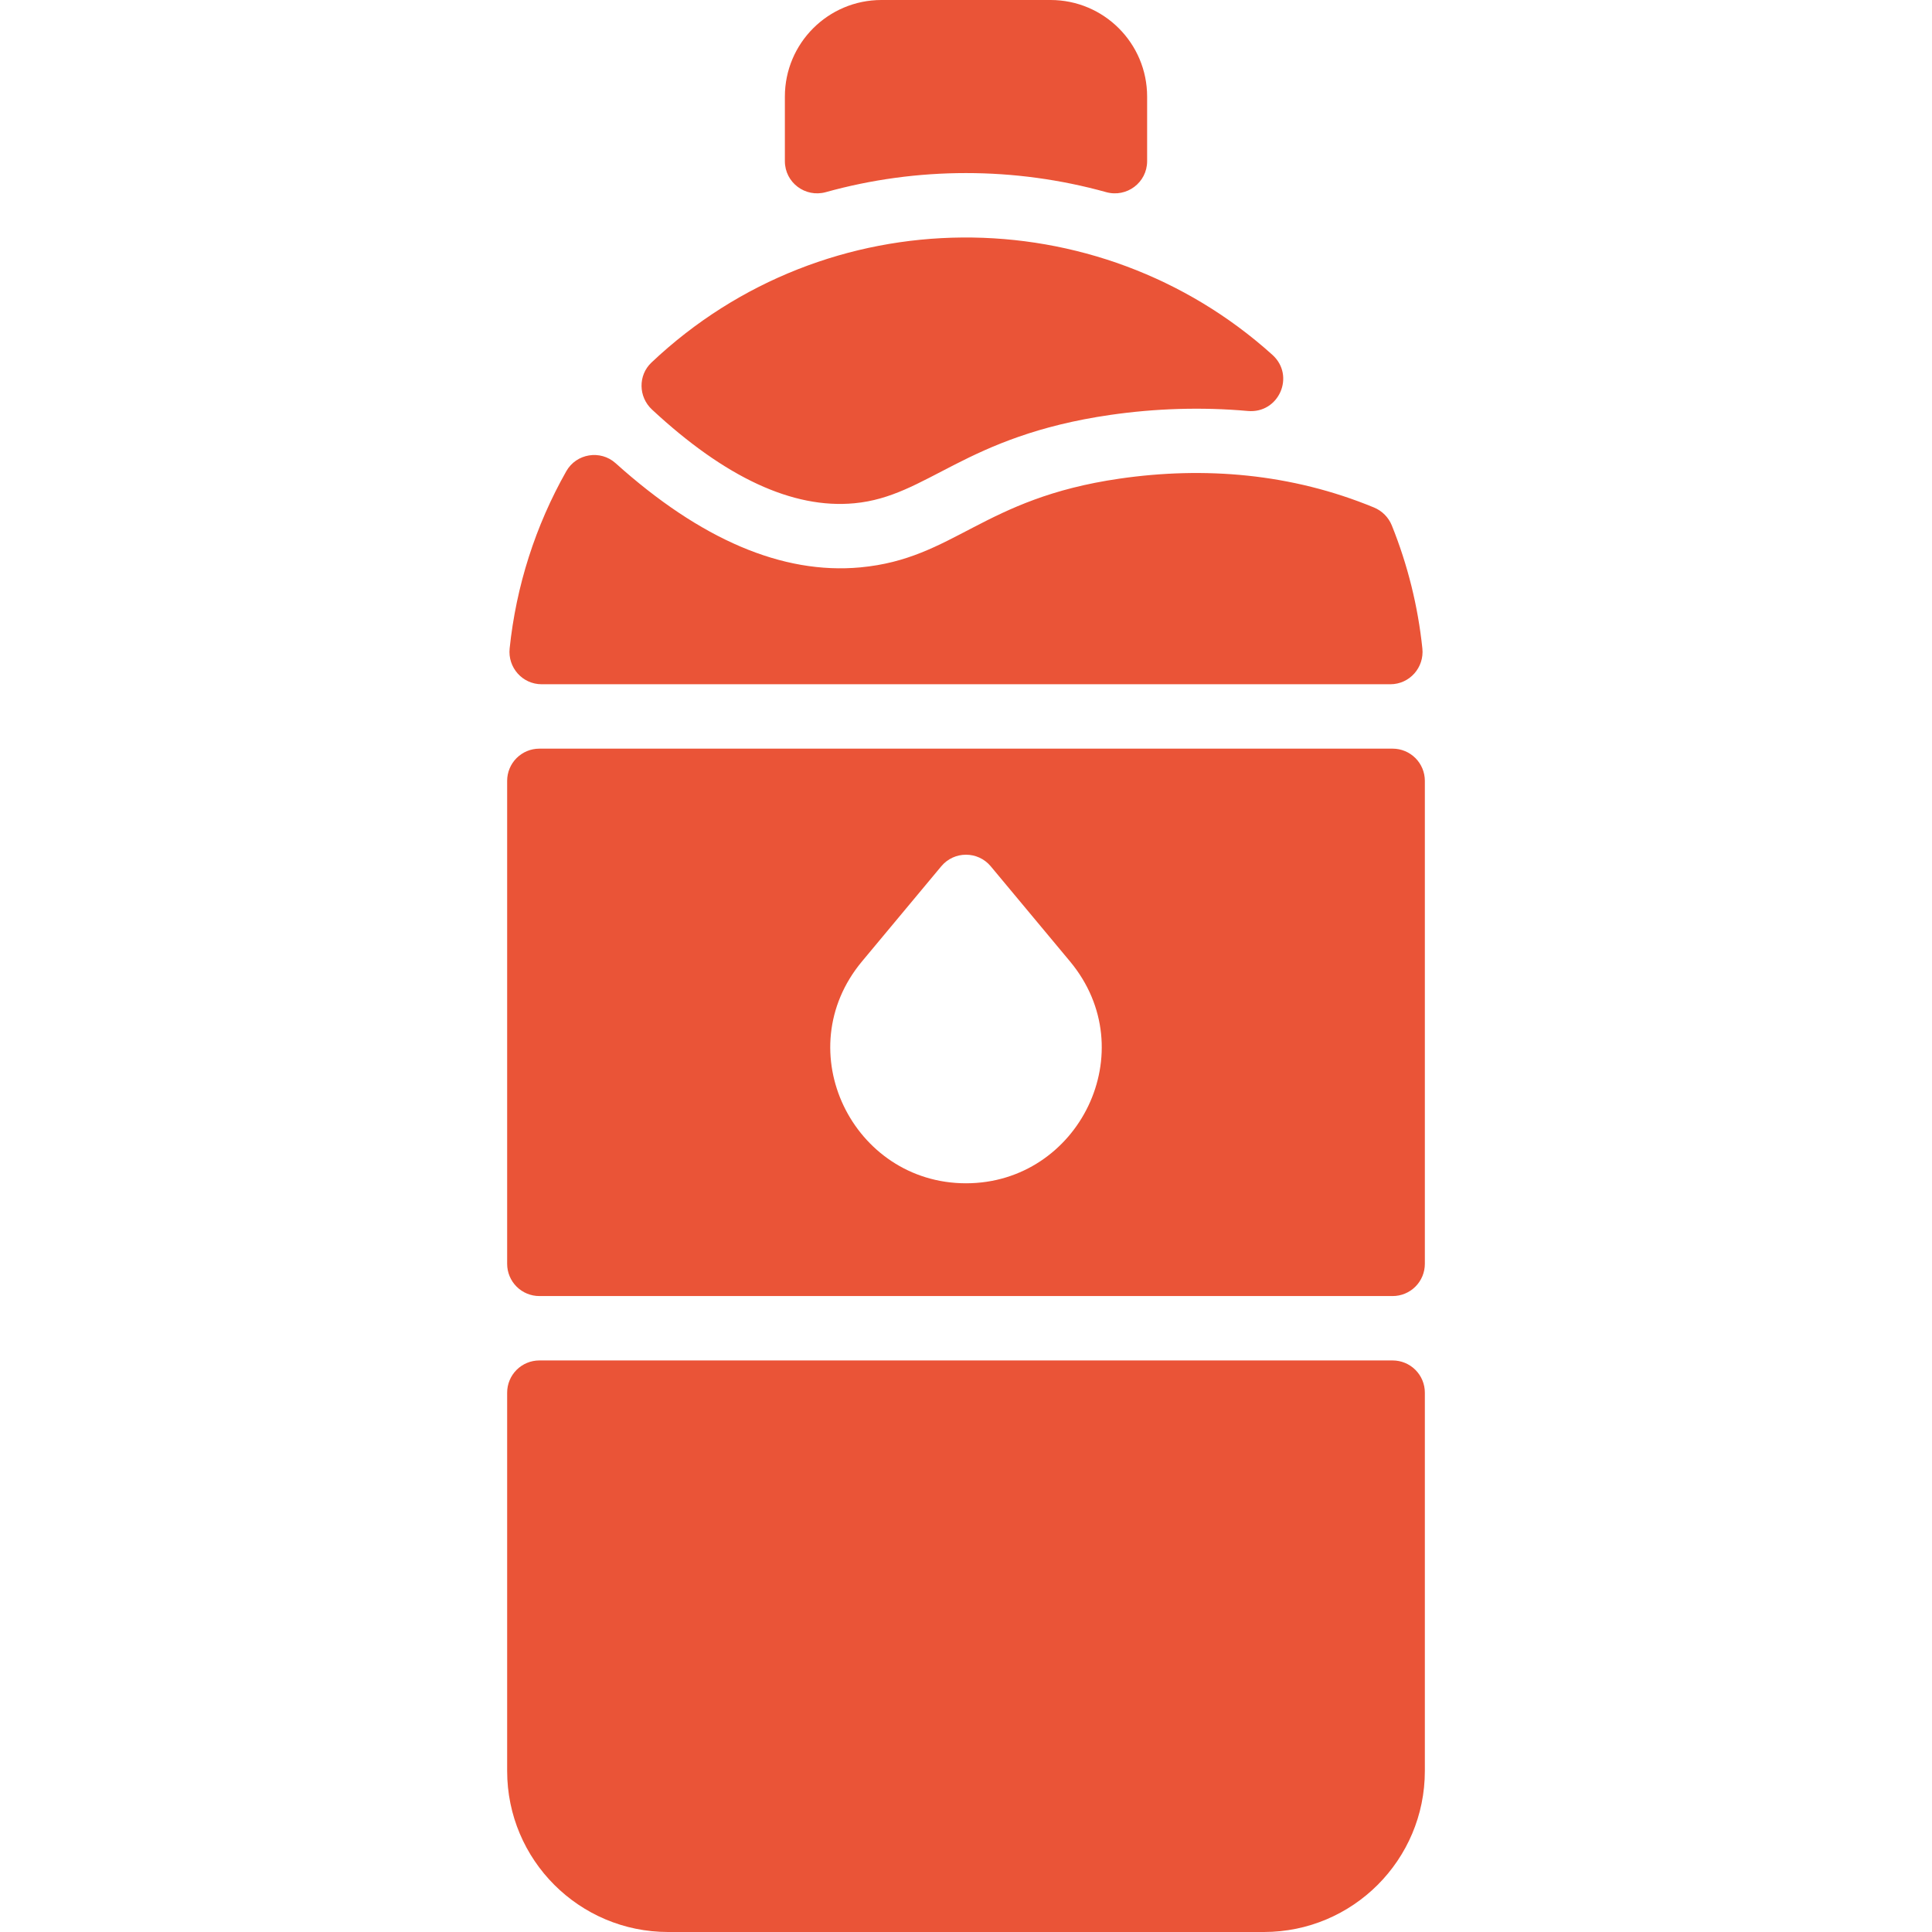 <?xml version="1.0" encoding="UTF-8"?> <svg xmlns="http://www.w3.org/2000/svg" width="512" height="512" viewBox="0 0 512 512" fill="none"><g clip-path="url(#clip0_75_287)"><path d="M304 25.6V42.715C304 48.376 298.597 52.435 293.142 50.918C268.92 44.182 243.088 44.18 218.856 50.918C213.403 52.434 208 48.376 208 42.715V25.6C208 11.461 219.461 0 233.6 0H278.4C292.539 0 304 11.461 304 25.6ZM377.6 206.933V334.933C377.6 337.197 376.701 339.367 375.101 340.967C373.5 342.568 371.33 343.467 369.067 343.467H142.933C140.67 343.467 138.5 342.568 136.899 340.967C135.299 339.367 134.4 337.197 134.4 334.933V206.933C134.4 204.67 135.299 202.5 136.899 200.899C138.5 199.299 140.67 198.4 142.933 198.4H369.067C371.33 198.4 373.5 199.299 375.101 200.899C376.701 202.5 377.6 204.67 377.6 206.933ZM283.552 254.774L262.555 229.578C259.15 225.49 252.856 225.482 249.443 229.578L228.446 254.774C208.68 278.494 226.077 313.584 255.999 313.584C285.938 313.583 303.317 278.492 283.552 254.774ZM134.4 369.067V469.333C134.4 492.897 153.503 512 177.067 512H334.933C358.497 512 377.6 492.897 377.6 469.333V369.067C377.6 366.804 376.701 364.633 375.101 363.033C373.5 361.432 371.33 360.533 369.067 360.533H142.933C140.67 360.533 138.5 361.432 136.899 363.033C135.299 364.633 134.4 366.804 134.4 369.067ZM376.942 171.845C375.777 160.659 373.053 149.691 368.851 139.259C368.417 138.186 367.774 137.211 366.958 136.391C366.142 135.571 365.17 134.922 364.1 134.483C342.208 125.447 319.165 123.589 296.69 126.845C260.238 132.122 253.006 148.028 227.994 150.363C207.395 152.273 185.67 143.003 163.142 122.752C159.119 119.135 152.735 120.17 150.072 124.879C141.89 139.333 136.779 155.321 135.06 171.842C134.532 176.907 138.453 181.333 143.544 181.333H368.457C373.547 181.333 377.47 176.909 376.942 171.845ZM226.407 133.37C245.919 131.551 255.441 115.571 294.244 109.955C306.038 108.247 318.456 107.819 330.69 108.914C338.925 109.651 343.339 99.576 337.198 94.038C290.917 52.31 219.089 52.159 172.64 96.079C169.061 99.462 169.171 105.178 172.779 108.531C192.155 126.551 210.124 134.903 226.407 133.37Z" fill="#EA5437"></path></g><defs><clipPath id="clip0_75_287"><rect width="512" height="512" fill="white"></rect></clipPath></defs></svg> 